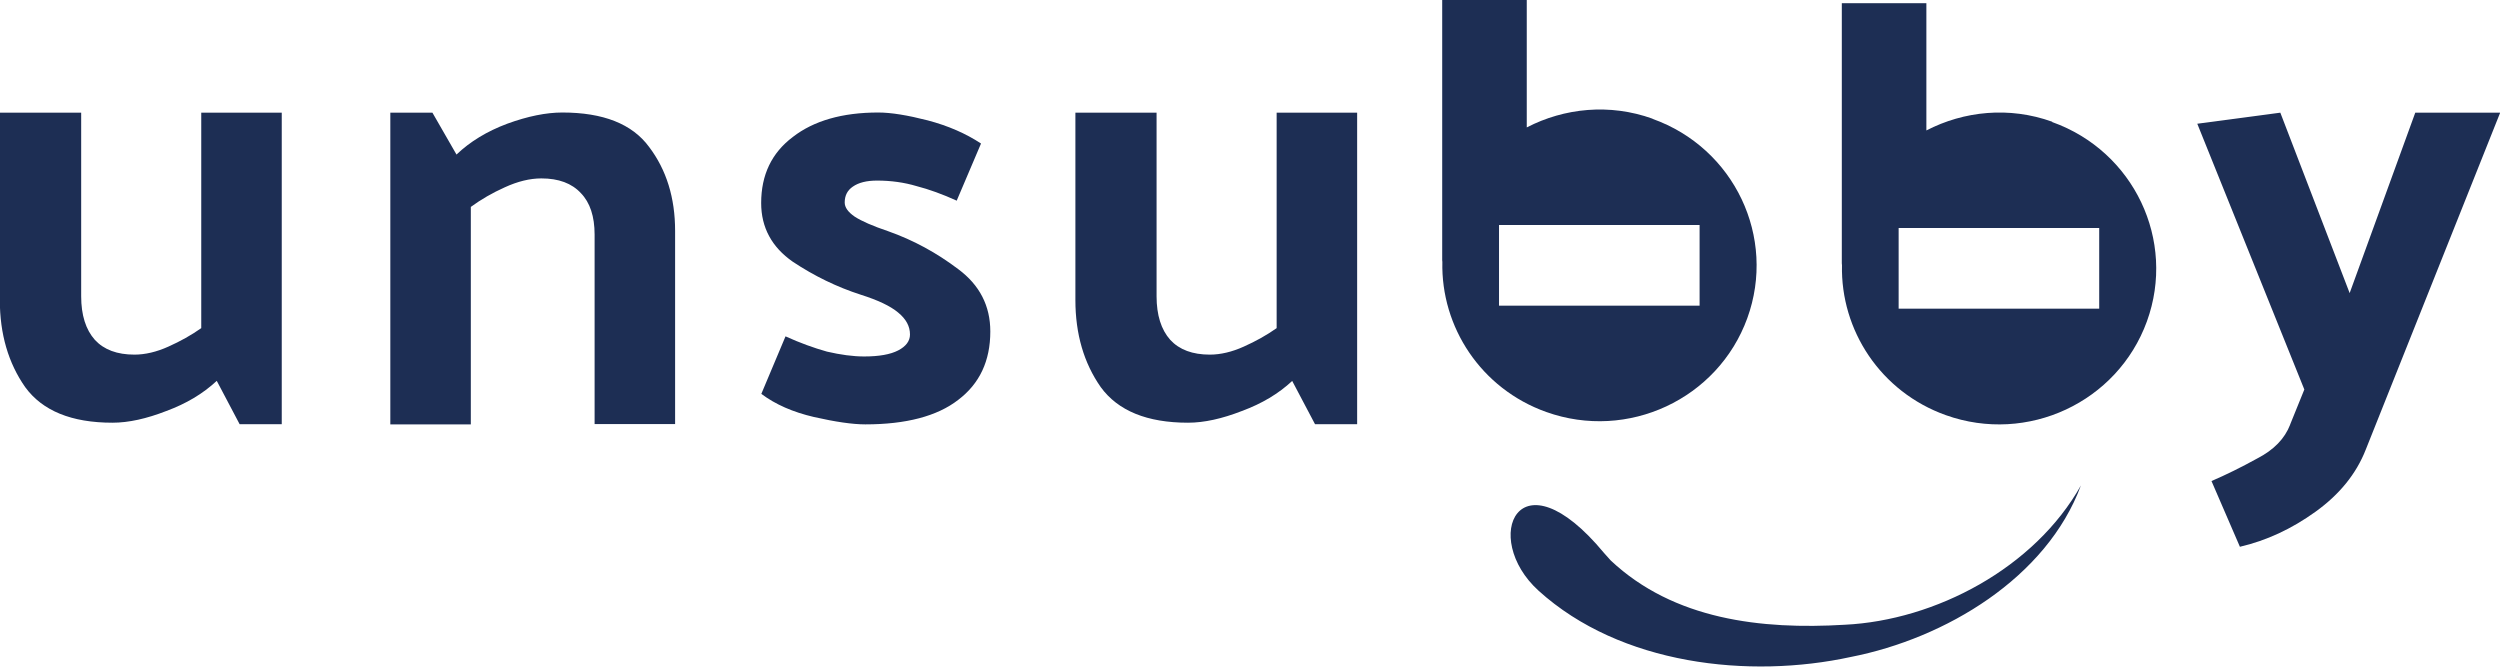 <svg width="240" height="64" viewBox="0 0 240 64" fill="none" xmlns="http://www.w3.org/2000/svg">
<g clip-path="url(#clip0_4501_1228)">
<path d="M219.852 40.757L221.216 37.392L210.939 11.879L218.911 10.817L225.567 28.137L231.866 10.817H240.016L227.109 43.171C226.2 45.489 224.593 47.469 222.288 49.127C219.982 50.785 217.58 51.895 215.031 52.491L212.303 46.181C213.683 45.586 215.161 44.861 216.703 44.008C218.294 43.187 219.333 42.109 219.852 40.773" fill="#1D2E54"/>
<path d="M124.051 36.571C122.736 37.795 121.145 38.745 119.23 39.453C117.33 40.193 115.609 40.58 114.051 40.58C110.122 40.58 107.329 39.437 105.674 37.167C104.05 34.849 103.238 32.064 103.238 28.797V10.817H111.031V28.443C111.031 30.245 111.469 31.646 112.346 32.628C113.223 33.578 114.489 34.044 116.145 34.044C117.168 34.044 118.272 33.787 119.408 33.272C120.561 32.757 121.6 32.177 122.558 31.501V10.817H130.286V40.724H126.243L124.051 36.571Z" fill="#1D2E54"/>
<path d="M91.856 19.268C90.476 18.64 89.177 18.173 87.992 17.867C86.807 17.513 85.541 17.336 84.193 17.336C83.203 17.336 82.424 17.529 81.872 17.916C81.352 18.27 81.092 18.769 81.092 19.445C81.092 19.912 81.417 20.362 82.05 20.797C82.716 21.231 83.787 21.698 85.265 22.197C87.684 23.05 89.924 24.274 91.986 25.835C94.048 27.364 95.07 29.36 95.07 31.823C95.07 34.64 94.048 36.829 91.986 38.39C89.973 39.952 86.986 40.74 83.073 40.74C81.839 40.74 80.199 40.499 78.138 40.032C76.124 39.565 74.436 38.825 73.088 37.811L75.41 32.29C76.79 32.917 78.121 33.4 79.388 33.755C80.703 34.06 81.888 34.221 82.959 34.221C84.388 34.221 85.476 34.028 86.222 33.642C86.969 33.255 87.359 32.74 87.359 32.113C87.359 31.324 86.986 30.632 86.222 30.004C85.476 29.376 84.274 28.813 82.651 28.298C80.346 27.557 78.17 26.495 76.108 25.127C74.095 23.726 73.072 21.843 73.072 19.493C73.072 16.789 74.079 14.68 76.108 13.151C78.121 11.589 80.865 10.801 84.307 10.801C85.541 10.801 87.115 11.058 89.064 11.557C91.012 12.072 92.716 12.813 94.178 13.779L91.856 19.235V19.268Z" fill="#1D2E54"/>
<path d="M43.819 14.841C45.134 13.585 46.757 12.604 48.689 11.879C50.67 11.155 52.439 10.801 53.982 10.801C57.91 10.801 60.687 11.895 62.31 14.101C63.982 16.306 64.81 18.994 64.81 22.165V40.708H57.082V22.519C57.082 20.781 56.644 19.445 55.767 18.543C54.891 17.594 53.624 17.127 51.968 17.127C50.864 17.127 49.696 17.416 48.462 17.98C47.277 18.511 46.189 19.139 45.199 19.863V40.74H37.471V10.817H41.513L43.835 14.857L43.819 14.841Z" fill="#1D2E54"/>
<path d="M20.797 36.571C19.482 37.795 17.891 38.745 15.976 39.453C14.076 40.193 12.355 40.58 10.797 40.58C6.868 40.58 4.076 39.437 2.42 37.167C0.796 34.849 -0.016 32.064 -0.016 28.797V10.817H7.793V28.443C7.793 30.245 8.232 31.646 9.108 32.628C9.985 33.578 11.251 34.044 12.907 34.044C13.93 34.044 15.034 33.787 16.171 33.272C17.323 32.757 18.362 32.177 19.32 31.501V10.817H27.048V40.724H23.005L20.814 36.571H20.797Z" fill="#1D2E54"/>
<path d="M158.647 11.396C154.524 9.915 150.173 10.366 146.569 12.233V0H138.451V24.934C138.451 24.934 138.451 25.062 138.467 25.143C138.321 31.388 142.169 37.312 148.436 39.549C156.277 42.35 164.914 38.31 167.739 30.551C170.564 22.777 166.489 14.213 158.647 11.412V11.396ZM163.161 29.344H143.906V21.602H163.161V29.344Z" fill="#1D2E54"/>
<path d="M197.011 11.686C192.887 10.205 188.536 10.656 184.932 12.523V0.306H176.814V25.239C176.814 25.239 176.814 25.368 176.831 25.449C176.685 31.694 180.532 37.618 186.799 39.855C194.64 42.656 203.277 38.616 206.102 30.857C208.927 23.082 204.852 14.519 197.011 11.718V11.686ZM201.524 29.634H182.269V21.891H201.524V29.634Z" fill="#1D2E54"/>
<path d="M154.636 53.811C160.692 59.493 169.085 60.459 177.089 59.976C185.791 59.557 195.321 54.535 199.769 46.6C196.49 55.469 186.781 61.28 177.69 63.066C167.932 65.191 155.578 63.839 147.704 56.708C142.103 51.638 145.772 43.171 153.987 53.087" fill="#1D2E54"/>
</g>
<defs>
<clipPath id="clip0_4501_1228">
<rect width="240" height="64" fill="white"/>
</clipPath>
</defs>
</svg>
